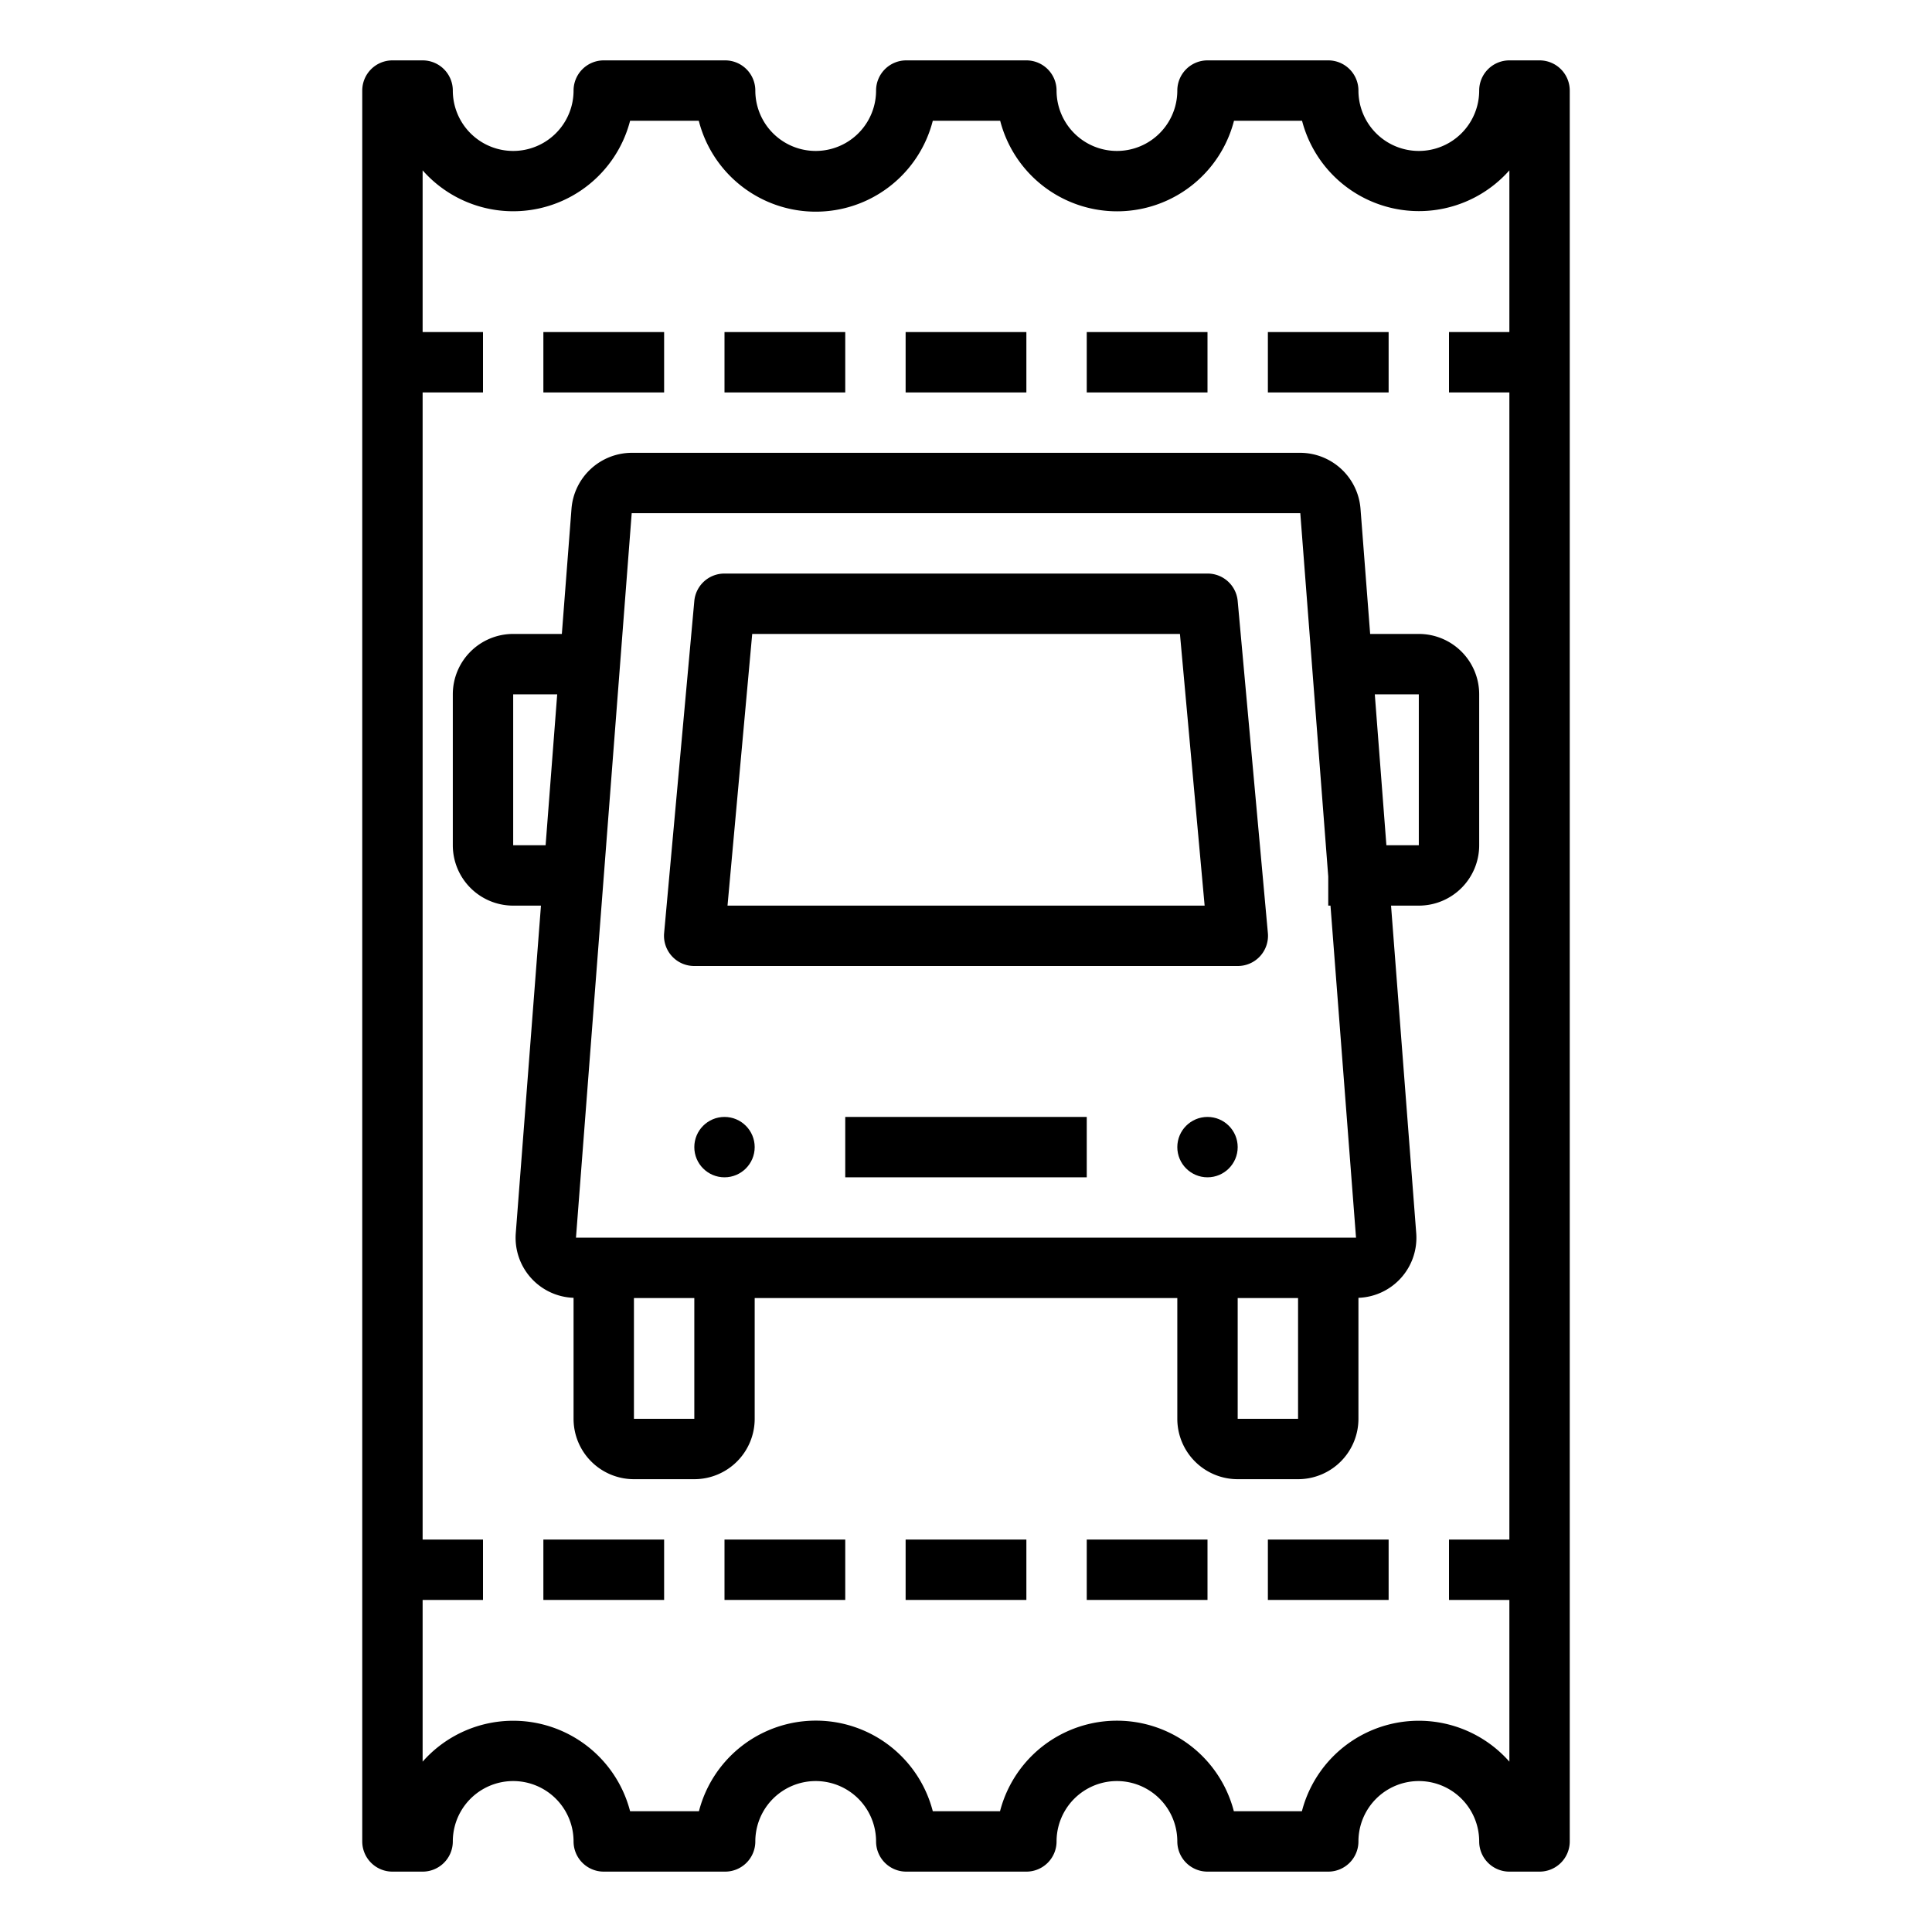 <svg height='100px' width='100px'  fill="#000000" xmlns="http://www.w3.org/2000/svg" data-name="outline create" viewBox="0 0 64 64" x="0px" y="0px"><title>Bus-busticket-ticket-tour</title><path d="M51,2H50a1,1,0,0,0-1,1,2,2,0,0,1-4,0,1,1,0,0,0-1-1H40a1,1,0,0,0-1,1,2,2,0,0,1-4,0,1,1,0,0,0-1-1H30.021a1,1,0,0,0-1,1,2,2,0,0,1-4,0,1,1,0,0,0-1-1H20a1,1,0,0,0-1,1,2,2,0,0,1-4,0,1,1,0,0,0-1-1H13a1,1,0,0,0-1,1V61a1,1,0,0,0,1,1h1a1,1,0,0,0,1-1,2,2,0,0,1,4,0,1,1,0,0,0,1,1h4.021a1,1,0,0,0,1-1,2,2,0,0,1,4,0,1,1,0,0,0,1,1H34a1,1,0,0,0,1-1,2,2,0,0,1,4,0,1,1,0,0,0,1,1h4a1,1,0,0,0,1-1,2,2,0,0,1,4,0,1,1,0,0,0,1,1h1a1,1,0,0,0,1-1V3A1,1,0,0,0,51,2ZM50,13V51H48v2h2v5.357A4,4,0,0,0,43.127,60H40.873a4,4,0,0,0-7.746,0H30.9a4,4,0,0,0-7.747,0H20.873A4,4,0,0,0,14,58.357V53h2V51H14V13h2V11H14V5.643A4,4,0,0,0,20.873,4h2.275A4,4,0,0,0,30.9,4h2.232a4,4,0,0,0,7.746,0h2.254A4,4,0,0,0,50,5.643V11H48v2Z"></path><rect x="30" y="11" width="4" height="2"></rect><rect x="36" y="11" width="4" height="2"></rect><rect x="42" y="11" width="4" height="2"></rect><rect x="24" y="11" width="4" height="2"></rect><rect x="18" y="11" width="4" height="2"></rect><rect x="30" y="51" width="4" height="2"></rect><rect x="36" y="51" width="4" height="2"></rect><rect x="42" y="51" width="4" height="2"></rect><rect x="24" y="51" width="4" height="2"></rect><rect x="18" y="51" width="4" height="2"></rect><rect x="28" y="37" width="8" height="2"></rect><circle cx="24" cy="38" r="1"></circle><path d="M40,19H24a1,1,0,0,0-1,.909l-1,11A1,1,0,0,0,23,32H41a1,1,0,0,0,1-1.091l-1-11A1,1,0,0,0,40,19ZM24.1,30l.818-9H39.087l.818,9Z"></path><circle cx="40" cy="38" r="1"></circle><path d="M45.388,21l-.32-4.154A2.01,2.01,0,0,0,43.074,15H20.926a2.01,2.01,0,0,0-1.994,1.846L18.612,21H17a2,2,0,0,0-2,2v5a2,2,0,0,0,2,2h.92l-.834,10.846A1.99,1.99,0,0,0,19,42.992V47a2,2,0,0,0,2,2h2a2,2,0,0,0,2-2V43H39v4a2,2,0,0,0,2,2h2a2,2,0,0,0,2-2V42.992a1.99,1.99,0,0,0,1.914-2.146L46.08,30H47a2,2,0,0,0,2-2V23a2,2,0,0,0-2-2ZM17,28V23h1.458l-.384,5Zm6,19H21V43h2Zm20,0H41V43h2Zm1.92-6H19.08l1.846-24H43.074L44,29.038V30h.074ZM47,28H45.926l-.384-5H47Z"></path></svg>